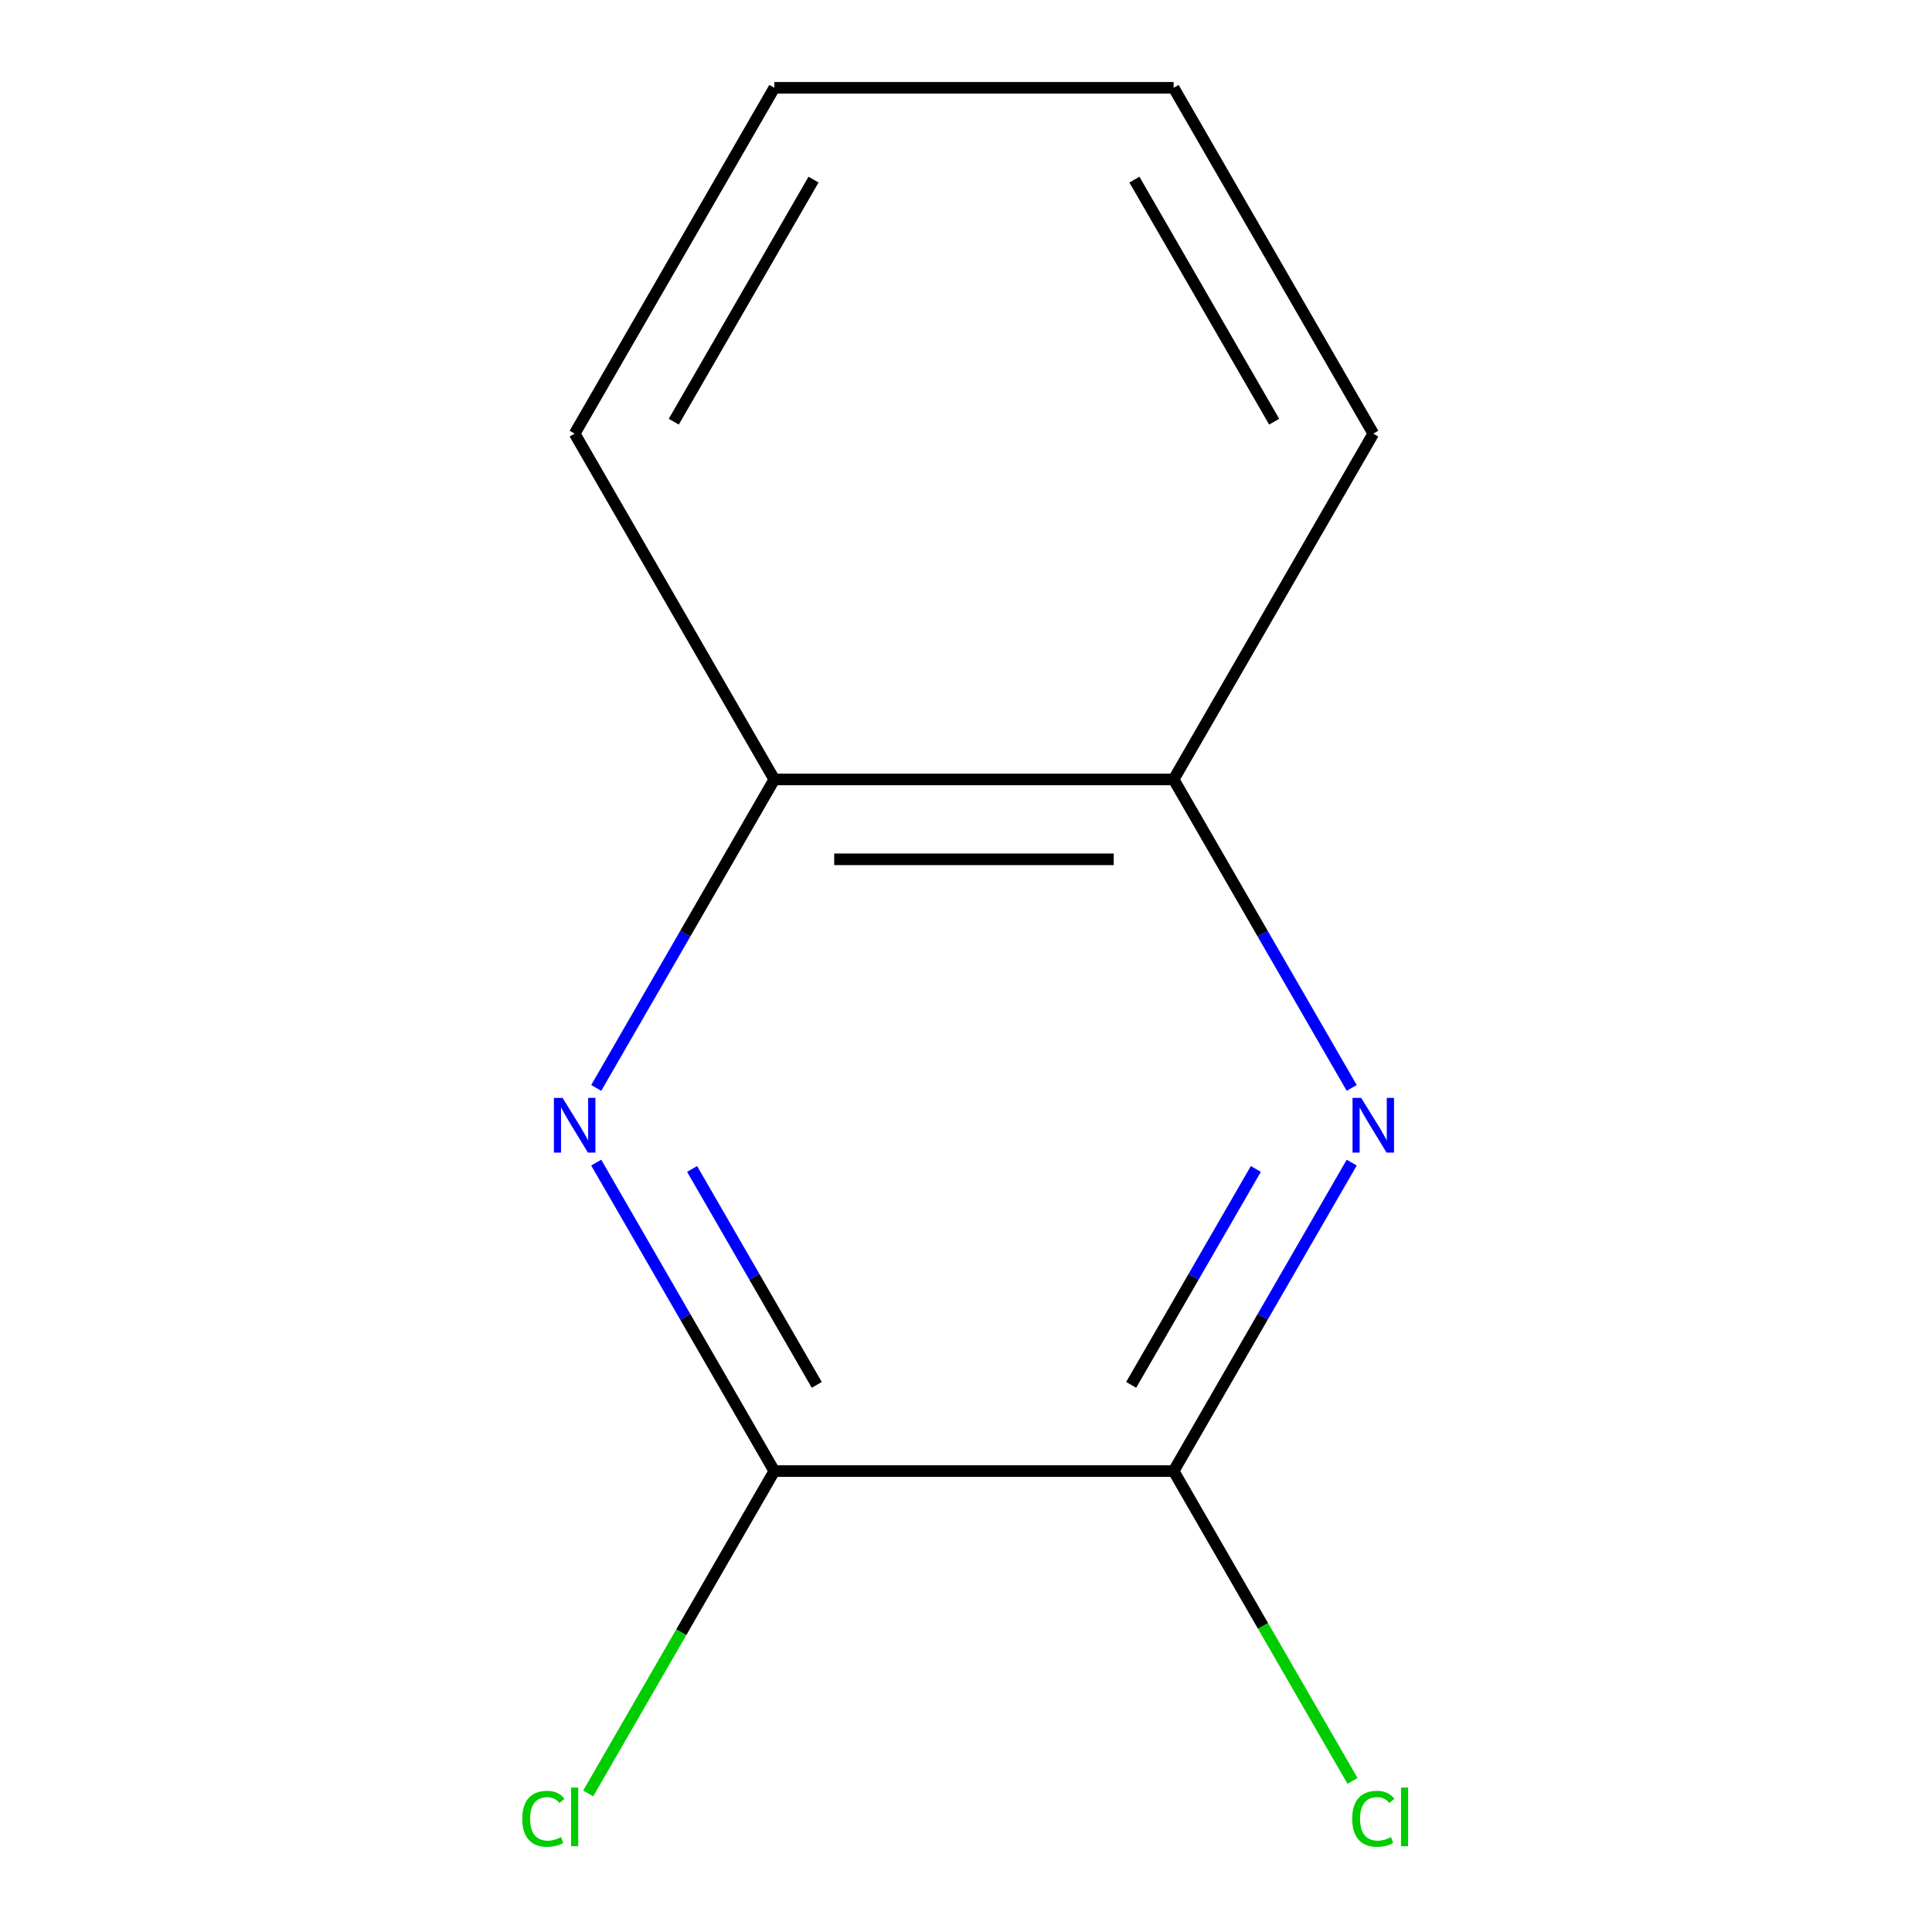 <?xml version='1.0' encoding='iso-8859-1'?>
<svg version='1.1' baseProfile='full'
              xmlns='http://www.w3.org/2000/svg'
                      xmlns:rdkit='http://www.rdkit.org/xml'
                      xmlns:xlink='http://www.w3.org/1999/xlink'
                  xml:space='preserve'
width='1000px' height='1000px' viewBox='0 0 1000 1000'>
<!-- END OF HEADER -->
<rect style='opacity:1.0;fill:#FFFFFF;stroke:none' width='1000' height='1000' x='0' y='0'> </rect>
<path class='bond-2' d='M 699.652,601.762 L 653.56,681.595' style='fill:none;fill-rule:evenodd;stroke:#0000FF;stroke-width:6px;stroke-linecap:butt;stroke-linejoin:miter;stroke-opacity:1' />
<path class='bond-2' d='M 653.56,681.595 L 607.468,761.428' style='fill:none;fill-rule:evenodd;stroke:#000000;stroke-width:6px;stroke-linecap:butt;stroke-linejoin:miter;stroke-opacity:1' />
<path class='bond-2' d='M 650.025,605.043 L 617.761,660.927' style='fill:none;fill-rule:evenodd;stroke:#0000FF;stroke-width:6px;stroke-linecap:butt;stroke-linejoin:miter;stroke-opacity:1' />
<path class='bond-2' d='M 617.761,660.927 L 585.497,716.81' style='fill:none;fill-rule:evenodd;stroke:#000000;stroke-width:6px;stroke-linecap:butt;stroke-linejoin:miter;stroke-opacity:1' />
<path class='bond-4' d='M 699.652,563.108 L 653.56,483.274' style='fill:none;fill-rule:evenodd;stroke:#0000FF;stroke-width:6px;stroke-linecap:butt;stroke-linejoin:miter;stroke-opacity:1' />
<path class='bond-4' d='M 653.56,483.274 L 607.468,403.441' style='fill:none;fill-rule:evenodd;stroke:#000000;stroke-width:6px;stroke-linecap:butt;stroke-linejoin:miter;stroke-opacity:1' />
<path class='bond-0' d='M 308.601,563.108 L 354.693,483.274' style='fill:none;fill-rule:evenodd;stroke:#0000FF;stroke-width:6px;stroke-linecap:butt;stroke-linejoin:miter;stroke-opacity:1' />
<path class='bond-0' d='M 354.693,483.274 L 400.784,403.441' style='fill:none;fill-rule:evenodd;stroke:#000000;stroke-width:6px;stroke-linecap:butt;stroke-linejoin:miter;stroke-opacity:1' />
<path class='bond-11' d='M 308.601,601.762 L 354.693,681.595' style='fill:none;fill-rule:evenodd;stroke:#0000FF;stroke-width:6px;stroke-linecap:butt;stroke-linejoin:miter;stroke-opacity:1' />
<path class='bond-11' d='M 354.693,681.595 L 400.784,761.428' style='fill:none;fill-rule:evenodd;stroke:#000000;stroke-width:6px;stroke-linecap:butt;stroke-linejoin:miter;stroke-opacity:1' />
<path class='bond-11' d='M 358.227,605.043 L 390.491,660.927' style='fill:none;fill-rule:evenodd;stroke:#0000FF;stroke-width:6px;stroke-linecap:butt;stroke-linejoin:miter;stroke-opacity:1' />
<path class='bond-11' d='M 390.491,660.927 L 422.756,716.81' style='fill:none;fill-rule:evenodd;stroke:#000000;stroke-width:6px;stroke-linecap:butt;stroke-linejoin:miter;stroke-opacity:1' />
<path class='bond-1' d='M 400.784,761.428 L 607.468,761.428' style='fill:none;fill-rule:evenodd;stroke:#000000;stroke-width:6px;stroke-linecap:butt;stroke-linejoin:miter;stroke-opacity:1' />
<path class='bond-5' d='M 400.784,761.428 L 352.617,844.857' style='fill:none;fill-rule:evenodd;stroke:#000000;stroke-width:6px;stroke-linecap:butt;stroke-linejoin:miter;stroke-opacity:1' />
<path class='bond-5' d='M 352.617,844.857 L 304.45,928.285' style='fill:none;fill-rule:evenodd;stroke:#00CC00;stroke-width:6px;stroke-linecap:butt;stroke-linejoin:miter;stroke-opacity:1' />
<path class='bond-6' d='M 607.468,761.428 L 653.762,841.611' style='fill:none;fill-rule:evenodd;stroke:#000000;stroke-width:6px;stroke-linecap:butt;stroke-linejoin:miter;stroke-opacity:1' />
<path class='bond-6' d='M 653.762,841.611 L 700.056,921.794' style='fill:none;fill-rule:evenodd;stroke:#00CC00;stroke-width:6px;stroke-linecap:butt;stroke-linejoin:miter;stroke-opacity:1' />
<path class='bond-3' d='M 400.784,403.441 L 607.468,403.441' style='fill:none;fill-rule:evenodd;stroke:#000000;stroke-width:6px;stroke-linecap:butt;stroke-linejoin:miter;stroke-opacity:1' />
<path class='bond-3' d='M 431.787,444.778 L 576.466,444.778' style='fill:none;fill-rule:evenodd;stroke:#000000;stroke-width:6px;stroke-linecap:butt;stroke-linejoin:miter;stroke-opacity:1' />
<path class='bond-8' d='M 400.784,403.441 L 297.443,224.448' style='fill:none;fill-rule:evenodd;stroke:#000000;stroke-width:6px;stroke-linecap:butt;stroke-linejoin:miter;stroke-opacity:1' />
<path class='bond-7' d='M 607.468,403.441 L 710.81,224.448' style='fill:none;fill-rule:evenodd;stroke:#000000;stroke-width:6px;stroke-linecap:butt;stroke-linejoin:miter;stroke-opacity:1' />
<path class='bond-10' d='M 710.81,224.448 L 607.468,45.455' style='fill:none;fill-rule:evenodd;stroke:#000000;stroke-width:6px;stroke-linecap:butt;stroke-linejoin:miter;stroke-opacity:1' />
<path class='bond-10' d='M 659.51,218.267 L 587.171,92.972' style='fill:none;fill-rule:evenodd;stroke:#000000;stroke-width:6px;stroke-linecap:butt;stroke-linejoin:miter;stroke-opacity:1' />
<path class='bond-12' d='M 297.443,224.448 L 400.784,45.455' style='fill:none;fill-rule:evenodd;stroke:#000000;stroke-width:6px;stroke-linecap:butt;stroke-linejoin:miter;stroke-opacity:1' />
<path class='bond-12' d='M 348.742,218.267 L 421.082,92.972' style='fill:none;fill-rule:evenodd;stroke:#000000;stroke-width:6px;stroke-linecap:butt;stroke-linejoin:miter;stroke-opacity:1' />
<path class='bond-9' d='M 400.784,45.455 L 607.468,45.455' style='fill:none;fill-rule:evenodd;stroke:#000000;stroke-width:6px;stroke-linecap:butt;stroke-linejoin:miter;stroke-opacity:1' />
<path  class='atom-0' d='M 704.55 568.275
L 713.83 583.275
Q 714.75 584.755, 716.23 587.435
Q 717.71 590.115, 717.79 590.275
L 717.79 568.275
L 721.55 568.275
L 721.55 596.595
L 717.67 596.595
L 707.71 580.195
Q 706.55 578.275, 705.31 576.075
Q 704.11 573.875, 703.75 573.195
L 703.75 596.595
L 700.07 596.595
L 700.07 568.275
L 704.55 568.275
' fill='#0000FF'/>
<path  class='atom-1' d='M 291.183 568.275
L 300.463 583.275
Q 301.383 584.755, 302.863 587.435
Q 304.343 590.115, 304.423 590.275
L 304.423 568.275
L 308.183 568.275
L 308.183 596.595
L 304.303 596.595
L 294.343 580.195
Q 293.183 578.275, 291.943 576.075
Q 290.743 573.875, 290.383 573.195
L 290.383 596.595
L 286.703 596.595
L 286.703 568.275
L 291.183 568.275
' fill='#0000FF'/>
<path  class='atom-6' d='M 270.323 941.402
Q 270.323 934.362, 273.603 930.682
Q 276.923 926.962, 283.203 926.962
Q 289.043 926.962, 292.163 931.082
L 289.523 933.242
Q 287.243 930.242, 283.203 930.242
Q 278.923 930.242, 276.643 933.122
Q 274.403 935.962, 274.403 941.402
Q 274.403 947.002, 276.723 949.882
Q 279.083 952.762, 283.643 952.762
Q 286.763 952.762, 290.403 950.882
L 291.523 953.882
Q 290.043 954.842, 287.803 955.402
Q 285.563 955.962, 283.083 955.962
Q 276.923 955.962, 273.603 952.202
Q 270.323 948.442, 270.323 941.402
' fill='#00CC00'/>
<path  class='atom-6' d='M 295.603 925.242
L 299.283 925.242
L 299.283 955.602
L 295.603 955.602
L 295.603 925.242
' fill='#00CC00'/>
<path  class='atom-7' d='M 699.89 941.402
Q 699.89 934.362, 703.17 930.682
Q 706.49 926.962, 712.77 926.962
Q 718.61 926.962, 721.73 931.082
L 719.09 933.242
Q 716.81 930.242, 712.77 930.242
Q 708.49 930.242, 706.21 933.122
Q 703.97 935.962, 703.97 941.402
Q 703.97 947.002, 706.29 949.882
Q 708.65 952.762, 713.21 952.762
Q 716.33 952.762, 719.97 950.882
L 721.09 953.882
Q 719.61 954.842, 717.37 955.402
Q 715.13 955.962, 712.65 955.962
Q 706.49 955.962, 703.17 952.202
Q 699.89 948.442, 699.89 941.402
' fill='#00CC00'/>
<path  class='atom-7' d='M 725.17 925.242
L 728.85 925.242
L 728.85 955.602
L 725.17 955.602
L 725.17 925.242
' fill='#00CC00'/>
</svg>
